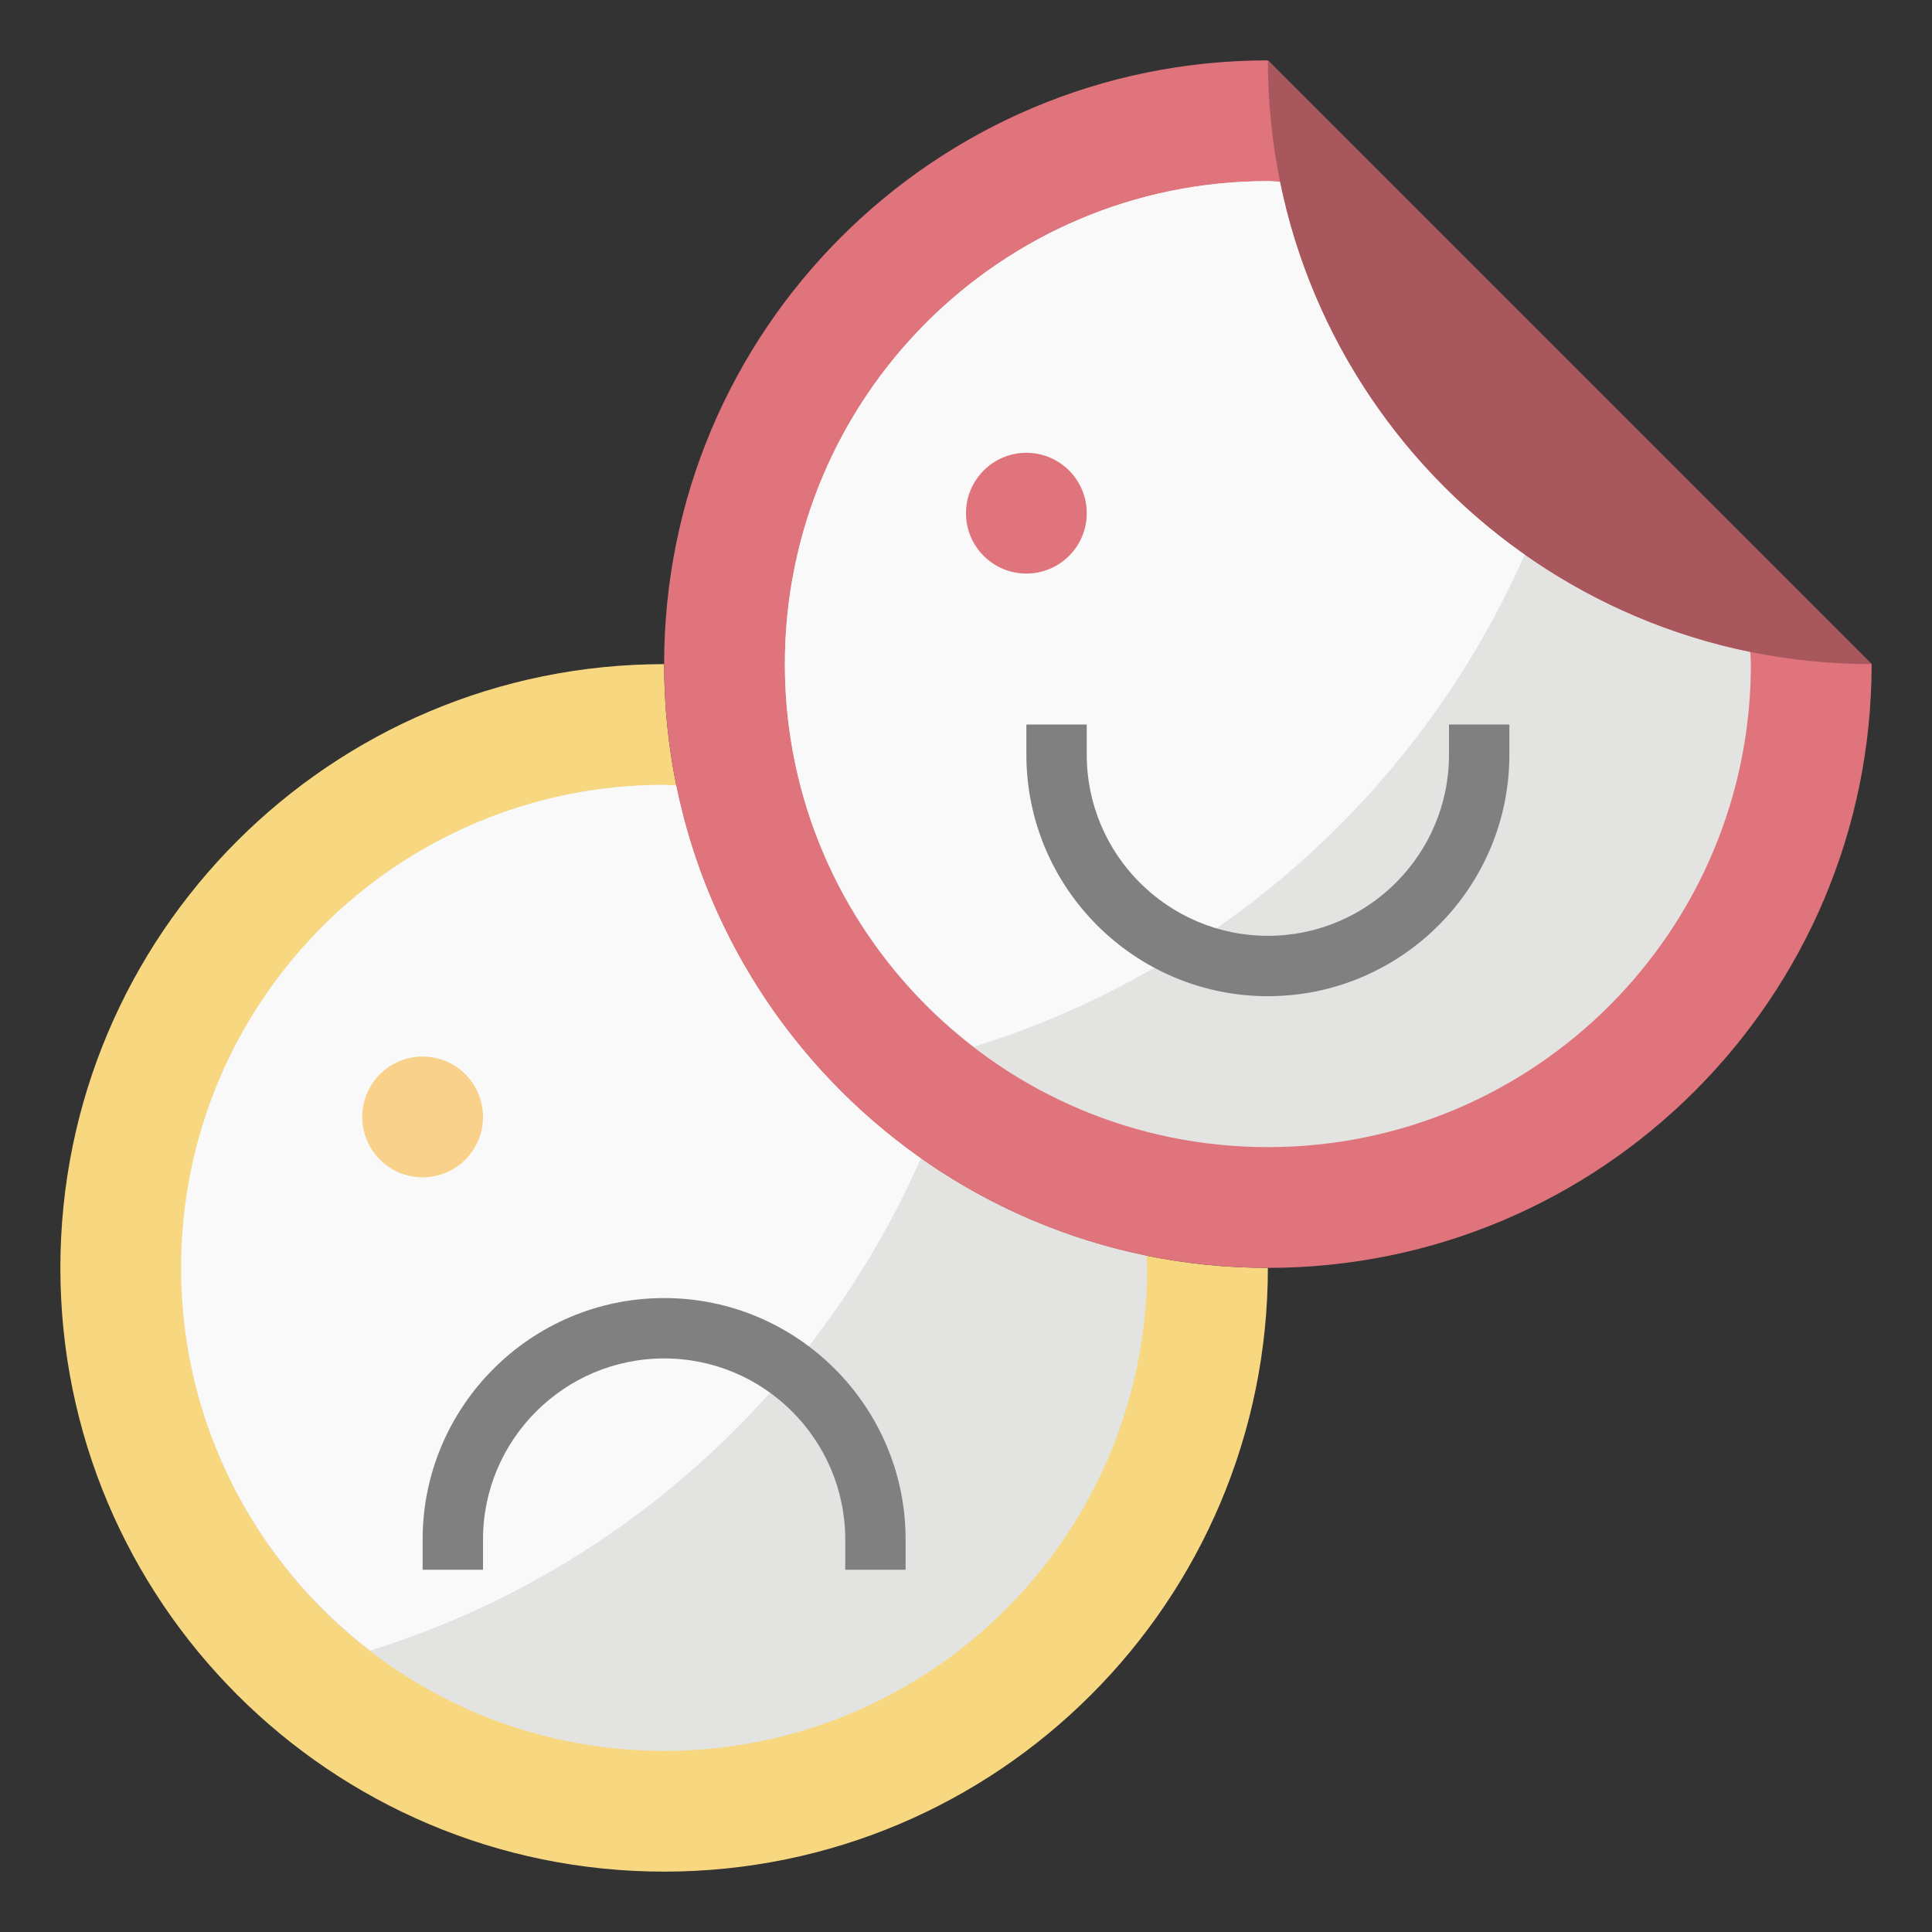 <svg id="Layer_3" enable-background="new 0 0 64 64" height="512" viewBox="0 0 64 64" width="512" xmlns="http://www.w3.org/2000/svg"><rect x="0" y="0" width="64" height="64" fill="#333333" stroke="none"/><g><path d="m22 22c-11.046 0-20 8.954-20 20s8.954 20 20 20 20-8.954 20-20c-11.046 0-20-8.954-20-20z" fill="#f7d881"/><g><path d="m22.405 26.02c-.136-.003-.268-.02-.405-.02-8.837 0-16 7.163-16 16s7.163 16 16 16 16-7.163 16-16c0-.137-.017-.269-.02-.405-7.82-1.596-13.979-7.755-15.575-15.575z" fill="#e3e3e1"/></g><path d="m30.512 38.358c-4.097-2.882-7.07-7.254-8.107-12.337-.136-.004-.268-.021-.405-.021-8.837 0-16 7.163-16 16 0 5.168 2.461 9.751 6.264 12.676 8.185-2.543 14.836-8.557 18.248-16.318z" fill="#f9f9f9"/><circle cx="14" cy="37" fill="#f9d18b" r="2"/><path d="m62 22c0 11.046-8.954 20-20 20s-20-8.954-20-20 8.954-20 20-20z" fill="#e0747c"/><g><path d="m42.405 6.02c-.136-.003-.268-.02-.405-.02-8.837 0-16 7.163-16 16s7.163 16 16 16 16-7.163 16-16c0-.137-.017-.269-.02-.405-7.82-1.596-13.979-7.755-15.575-15.575z" fill="#e3e3e1"/></g><path d="m50.512 18.358c-4.097-2.882-7.07-7.254-8.107-12.337-.136-.004-.268-.021-.405-.021-8.837 0-16 7.163-16 16 0 5.168 2.461 9.751 6.264 12.676 8.185-2.543 14.836-8.557 18.248-16.318z" fill="#f9f9f9"/><circle cx="34" cy="17" fill="#e0747c" r="2"/><path d="m42 2c0 11.046 8.954 20 20 20z" fill="#a8575d"/><g><path d="m42 33c-4.411 0-8-3.589-8-8v-1h2v1c0 3.309 2.691 6 6 6s6-2.691 6-6v-1h2v1c0 4.411-3.589 8-8 8z" fill="#808080"/></g><g><path d="m30 52h-2v-1c0-3.309-2.691-6-6-6s-6 2.691-6 6v1h-2v-1c0-4.411 3.589-8 8-8s8 3.589 8 8z" fill="#808080"/></g></g></svg>